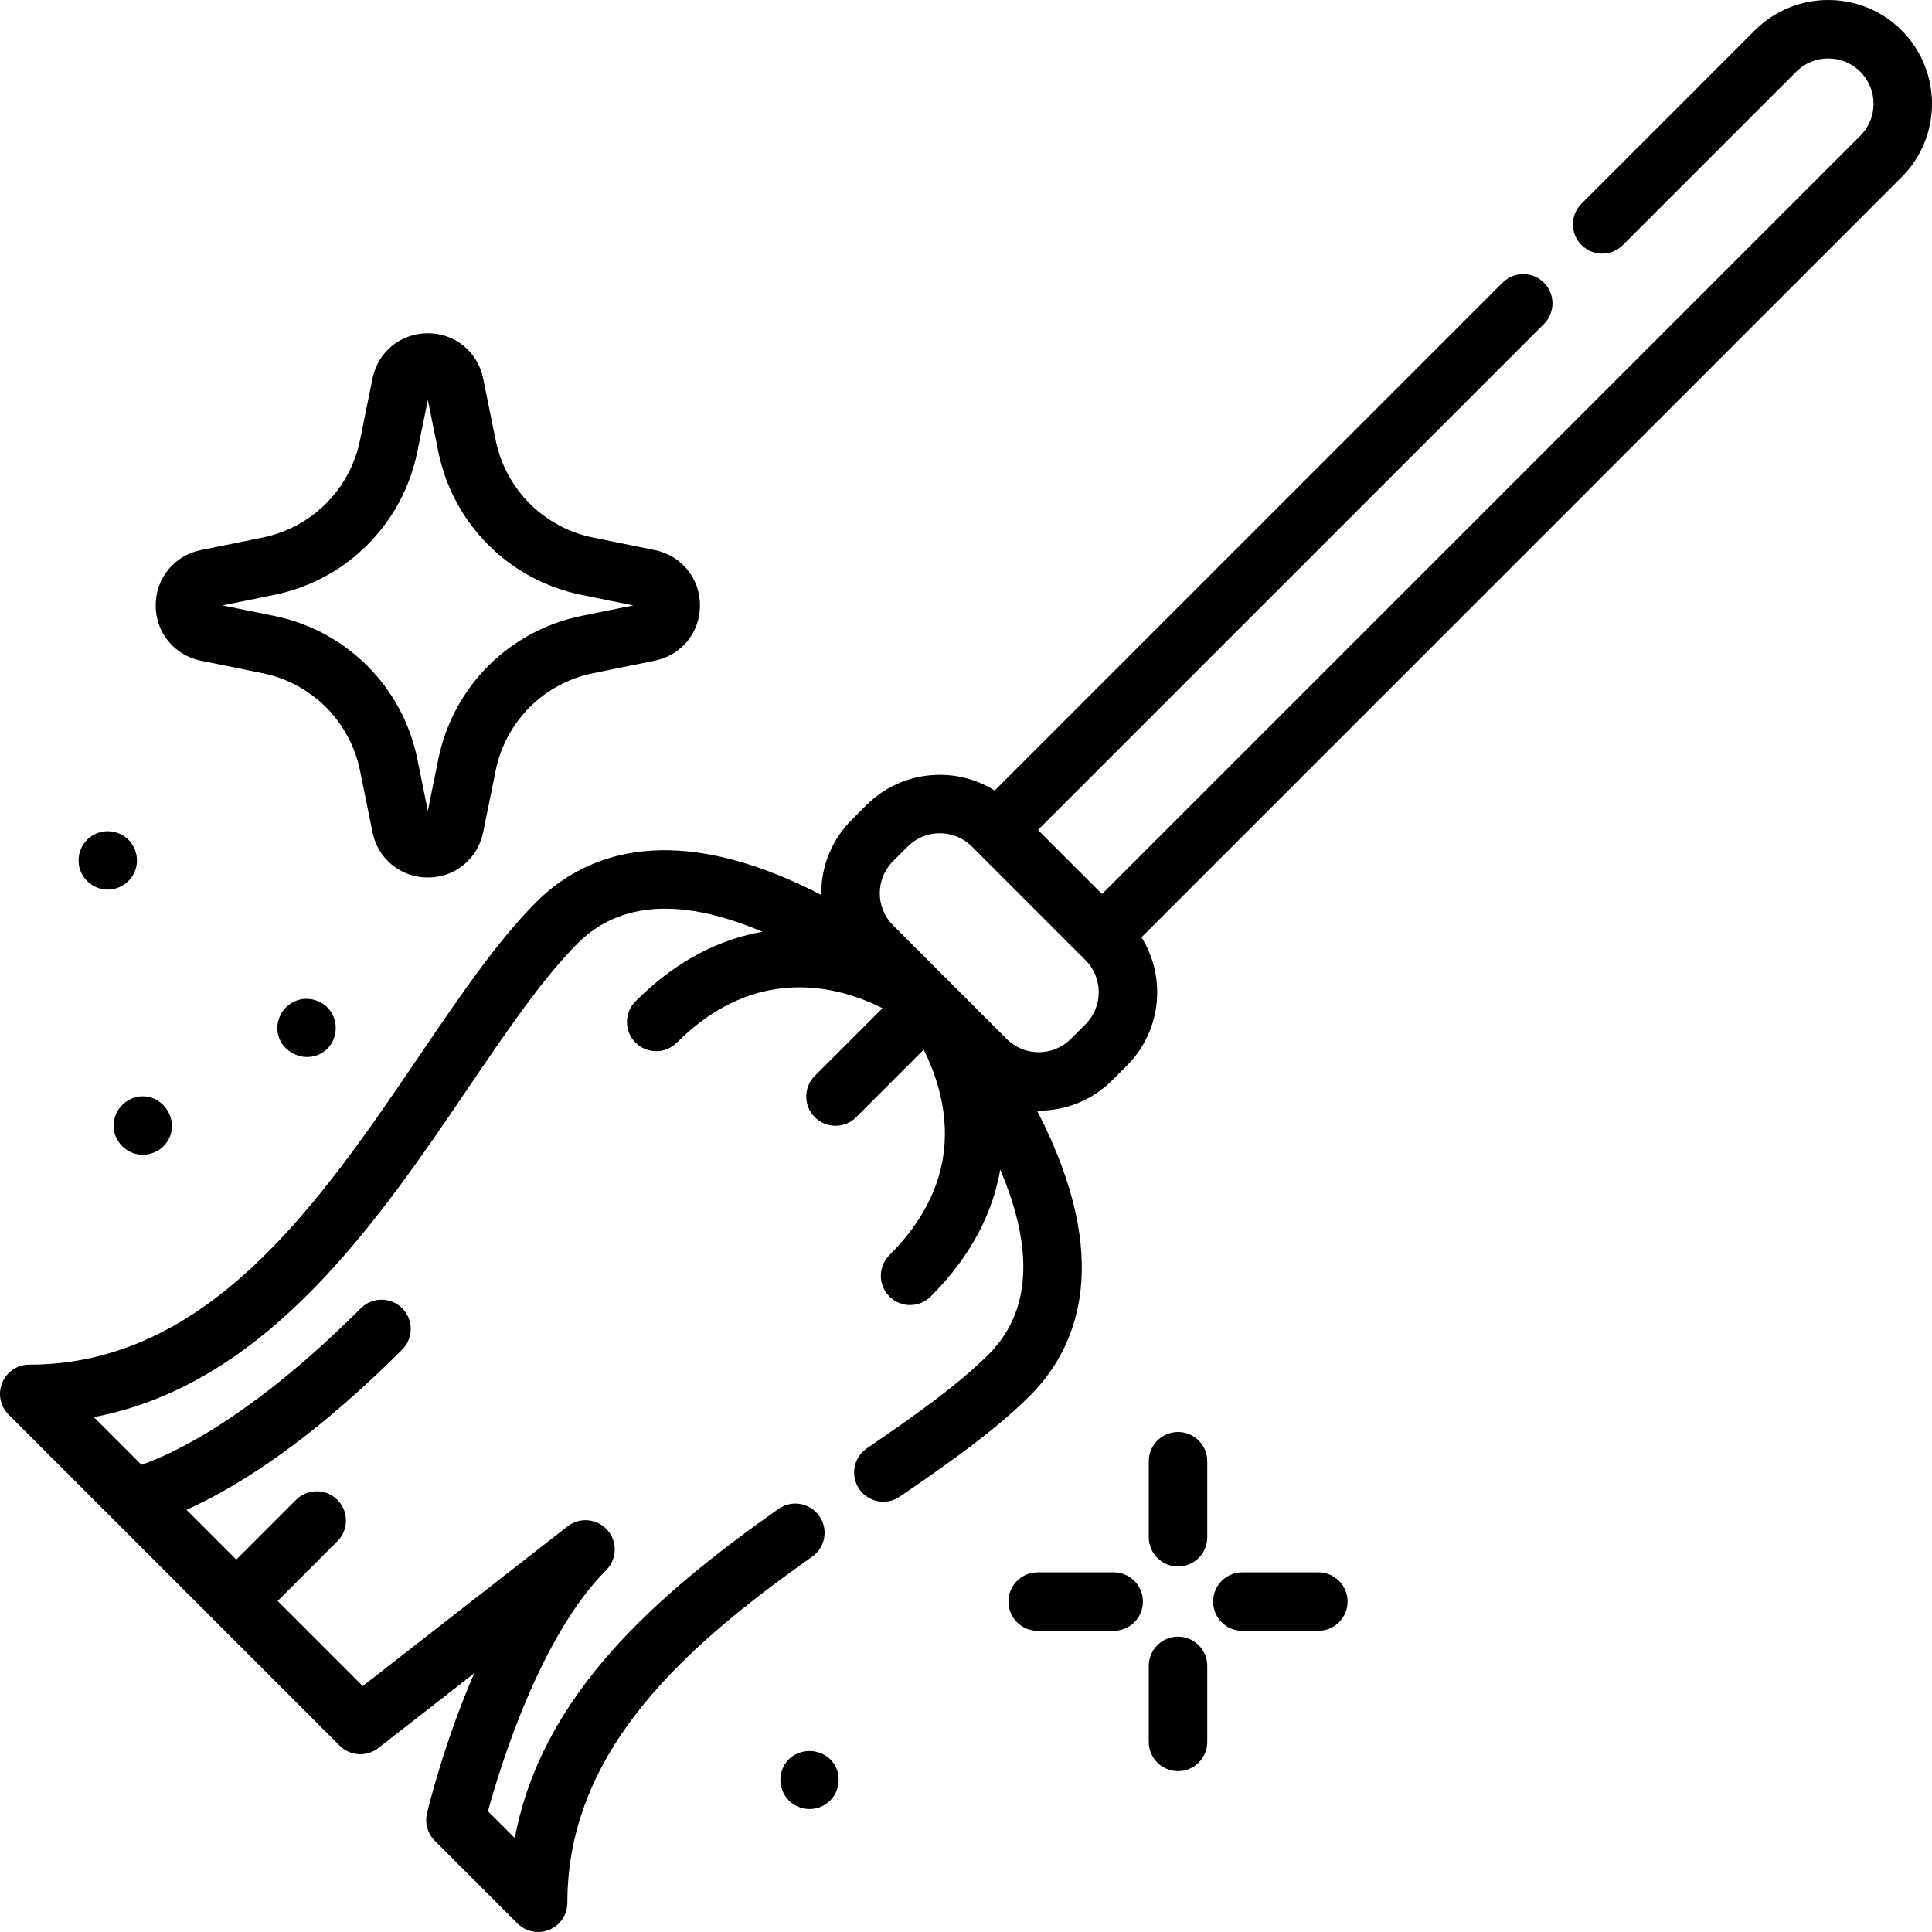 <?xml version="1.0" encoding="iso-8859-1"?>
<!-- Generator: Adobe Illustrator 19.0.0, SVG Export Plug-In . SVG Version: 6.00 Build 0)  -->
<svg xmlns="http://www.w3.org/2000/svg" xmlns:xlink="http://www.w3.org/1999/xlink" version="1.1" id="Capa_1" x="0px" y="0px" viewBox="0 0 512 512" style="enable-background:new 0 0 512 512;" xml:space="preserve">
<g>
	<g>
		<path d="M312.185,379.493c-4.28,0-7.749,3.469-7.749,7.749v20.145c0,4.279,3.468,7.749,7.749,7.749    c4.28,0,7.749-3.469,7.749-7.749v-20.145C319.934,382.962,316.465,379.493,312.185,379.493z" fill="#000000"/>
	</g>
</g>
<g>
	<g>
		<path d="M312.185,433.731c-4.28,0-7.749,3.469-7.749,7.749v20.145c0,4.279,3.468,7.749,7.749,7.749    c4.28,0,7.749-3.469,7.749-7.749v-20.145C319.934,437.2,316.465,433.731,312.185,433.731z" fill="#000000"/>
	</g>
</g>
<g>
	<g>
		<path d="M349.376,416.684h-20.145c-4.28,0-7.749,3.469-7.749,7.749c0,4.279,3.468,7.749,7.749,7.749h20.145    c4.28,0,7.749-3.469,7.749-7.749C357.125,420.153,353.656,416.684,349.376,416.684z" fill="#000000"/>
	</g>
</g>
<g>
	<g>
		<path d="M295.138,416.684h-20.145c-4.28,0-7.749,3.469-7.749,7.749c0,4.279,3.468,7.749,7.749,7.749h20.145    c4.28,0,7.749-3.469,7.749-7.749C302.887,420.153,299.419,416.684,295.138,416.684z" fill="#000000"/>
	</g>
</g>
<g>
	<g>
		<path d="M173.512,145.773l-16.315-3.308c-13.057-2.648-23.203-12.794-25.85-25.85l-3.308-16.316    c-1.431-7.057-7.46-11.986-14.66-11.986c-7.201,0-13.229,4.929-14.659,11.986l-3.308,16.316    c-2.647,13.056-12.793,23.202-25.85,25.85l-16.315,3.308c-7.057,1.431-11.987,7.459-11.987,14.66    c0,7.201,4.929,13.23,11.987,14.661l16.315,3.308c13.057,2.647,23.203,12.793,25.85,25.85l3.308,16.315    c1.431,7.057,7.458,11.986,14.659,11.986c7.2,0,13.229-4.929,14.66-11.986l3.308-16.316c2.647-13.056,12.793-23.202,25.85-25.85    l16.315-3.308c7.057-1.431,11.987-7.459,11.987-14.66C185.499,153.232,180.569,147.204,173.512,145.773z M154.119,163.214    c-19.172,3.888-34.072,18.787-37.96,37.959l-2.78,13.708l-2.779-13.708c-3.888-19.172-18.788-34.072-37.96-37.959l-13.708-2.781    l13.708-2.778c19.173-3.888,34.072-18.788,37.96-37.96l2.781-13.708l2.778,13.708c3.888,19.172,18.787,34.072,37.96,37.96    l13.708,2.78L154.119,163.214z" fill="#000000"/>
	</g>
</g>
<g>
	<g>
		<path d="M33.111,221.751c-2.608-1.877-6.179-1.952-8.857-0.173c-3.025,2.01-4.267,6.044-2.85,9.402    c1.233,2.919,4.153,4.859,7.339,4.778c3.246-0.082,6.141-2.233,7.167-5.31C36.959,227.301,35.807,223.691,33.111,221.751z" fill="#000000"/>
	</g>
</g>
<g>
	<g>
		<path d="M87.69,268.132c-1.809-2.753-5.343-4.046-8.507-3.159c-3.061,0.857-5.316,3.541-5.639,6.704    c-0.723,7.082,8.15,11.249,13.186,6.239C89.328,275.33,89.694,271.176,87.69,268.132z" fill="#000000"/>
	</g>
</g>
<g>
	<g>
		<path d="M36.214,290.721c-3.513,0.769-6.111,3.95-6.111,7.557c0,3.159,1.999,6.071,4.939,7.215    c3.207,1.249,6.971,0.186,9.025-2.582C48.239,297.293,43.08,289.216,36.214,290.721z" fill="#000000"/>
	</g>
</g>
<g>
	<g>
		<path d="M221.699,468.716c-2.623-6.2-11.714-6.264-14.309,0c-1.268,3.059-0.407,6.703,2.118,8.855    c2.415,2.058,5.932,2.426,8.721,0.922C221.701,476.618,223.15,472.351,221.699,468.716z" fill="#000000"/>
	</g>
</g>
<g>
	<g>
		<path d="M503.957,8.043c-10.725-10.724-28.174-10.724-38.898,0l-45.944,45.944c-3.026,3.026-3.026,7.932,0,10.957    c3.027,3.026,7.932,3.026,10.958,0l45.944-45.944c4.681-4.681,12.298-4.681,16.981,0c4.682,4.682,4.682,12.299,0,16.982    L292.055,236.926l-16.982-16.981L409.155,85.864c3.026-3.026,3.026-7.932,0-10.957c-3.027-3.026-7.932-3.026-10.958,0    L263.611,209.492c-10.612-6.621-24.79-5.333-34.008,3.884l-3.899,3.899c-5.196,5.195-8.056,12.102-8.056,19.45    c0,0.152,0.008,0.302,0.011,0.454c-1.406-0.728-2.835-1.444-4.29-2.138c-37.624-17.946-59.51-7.725-71.245,4.012    c-10.401,10.401-20.378,25.1-30.94,40.664C85.119,318.12,55.576,361.651,7.75,361.645c0,0,0,0-0.001,0    c-3.133,0-5.959,1.888-7.159,4.782c-1.2,2.896-0.537,6.229,1.679,8.445l27.382,27.382c0.059,0.061,0.119,0.121,0.18,0.18    l27.245,27.245c0.022,0.022,0.04,0.047,0.062,0.068c0.022,0.022,0.047,0.04,0.068,0.062l32.808,32.808    c2.766,2.767,7.16,3.036,10.244,0.632l25.402-19.804c-8.136,18.852-12.222,35.917-12.505,37.123    c-0.615,2.612,0.166,5.356,2.064,7.253l21.909,21.909c1.483,1.483,3.464,2.27,5.481,2.27c0.998,0,2.005-0.193,2.964-0.59    c2.896-1.2,4.783-4.025,4.782-7.16c-0.004-40.363,31.182-67.932,64.884-91.713c3.497-2.467,4.331-7.301,1.864-10.798    c-2.467-3.497-7.303-4.332-10.798-1.864c-32.441,22.889-62.764,49.279-69.879,87.236l-7.113-7.113    c3.25-11.875,13.854-46.425,31.331-63.902c2.895-2.895,3.038-7.543,0.326-10.61c-2.711-3.067-7.34-3.497-10.57-0.979    l-54.27,42.311l-22.552-22.552l15.836-15.836c3.026-3.026,3.026-7.932,0-10.957c-3.026-3.026-7.932-3.026-10.957,0l-15.835,15.835    l-13.204-13.204c2.159-0.966,4.554-2.125,7.2-3.542c15.802-8.462,32.612-21.551,49.964-38.903c3.026-3.026,3.026-7.932,0-10.957    c-3.026-3.026-7.932-3.026-10.957,0c-29.256,29.256-50.129,38.695-58.131,41.479l-12.631-12.631    c45.944-8.747,75.166-51.8,99.144-87.13c10.138-14.938,19.715-29.048,29.076-38.409c11.134-11.134,27.592-12.163,48.968-3.079    c-10.594,1.833-22.256,7.038-33.633,18.415c-3.026,3.026-3.026,7.932,0,10.957c3.026,3.026,7.932,3.026,10.958,0    c21.177-21.177,43.242-14.79,54.488-9.124l-17.933,17.933c-3.026,3.026-3.026,7.932,0,10.957c1.513,1.513,3.496,2.27,5.479,2.27    c1.983,0,3.966-0.756,5.479-2.27l17.895-17.895c1.658,3.308,3.389,7.535,4.48,12.356c3.494,15.436-1.069,29.599-13.564,42.094    c-3.026,3.026-3.026,7.932,0,10.957c1.513,1.513,3.496,2.27,5.479,2.27c1.983,0,3.966-0.756,5.479-2.27    c11.375-11.375,16.58-23.036,18.414-33.628c9.083,21.369,8.056,37.827-3.078,48.963c-8.362,8.362-20.527,16.887-32.27,24.902    c-3.534,2.412-4.445,7.233-2.032,10.768c2.412,3.534,7.234,4.445,10.768,2.032c12.348-8.428,25.183-17.435,34.491-26.743    c11.734-11.735,21.957-33.621,4.011-71.244c-0.696-1.459-1.414-2.893-2.145-4.303c0.153,0.002,0.307,0.011,0.46,0.011    c7.044,0,14.089-2.681,19.451-8.043l3.899-3.9c9.215-9.216,10.503-23.393,3.881-34.007L503.957,46.94    C514.681,36.216,514.681,18.767,503.957,8.043z M287.667,271.439l-3.898,3.899c-4.682,4.682-12.302,4.683-16.984,0l-30.123-30.122    c-4.682-4.682-4.682-12.302,0-16.984l3.899-3.899c2.342-2.342,5.417-3.512,8.492-3.512c3.075,0,6.151,1.171,8.491,3.512    l1.092,1.092l27.939,27.939l1.092,1.092C292.35,259.137,292.35,266.756,287.667,271.439z" fill="#000000"/>
	</g>
</g>
<g>
</g>
<g>
</g>
<g>
</g>
<g>
</g>
<g>
</g>
<g>
</g>
<g>
</g>
<g>
</g>
<g>
</g>
<g>
</g>
<g>
</g>
<g>
</g>
<g>
</g>
<g>
</g>
<g>
</g>
</svg>
